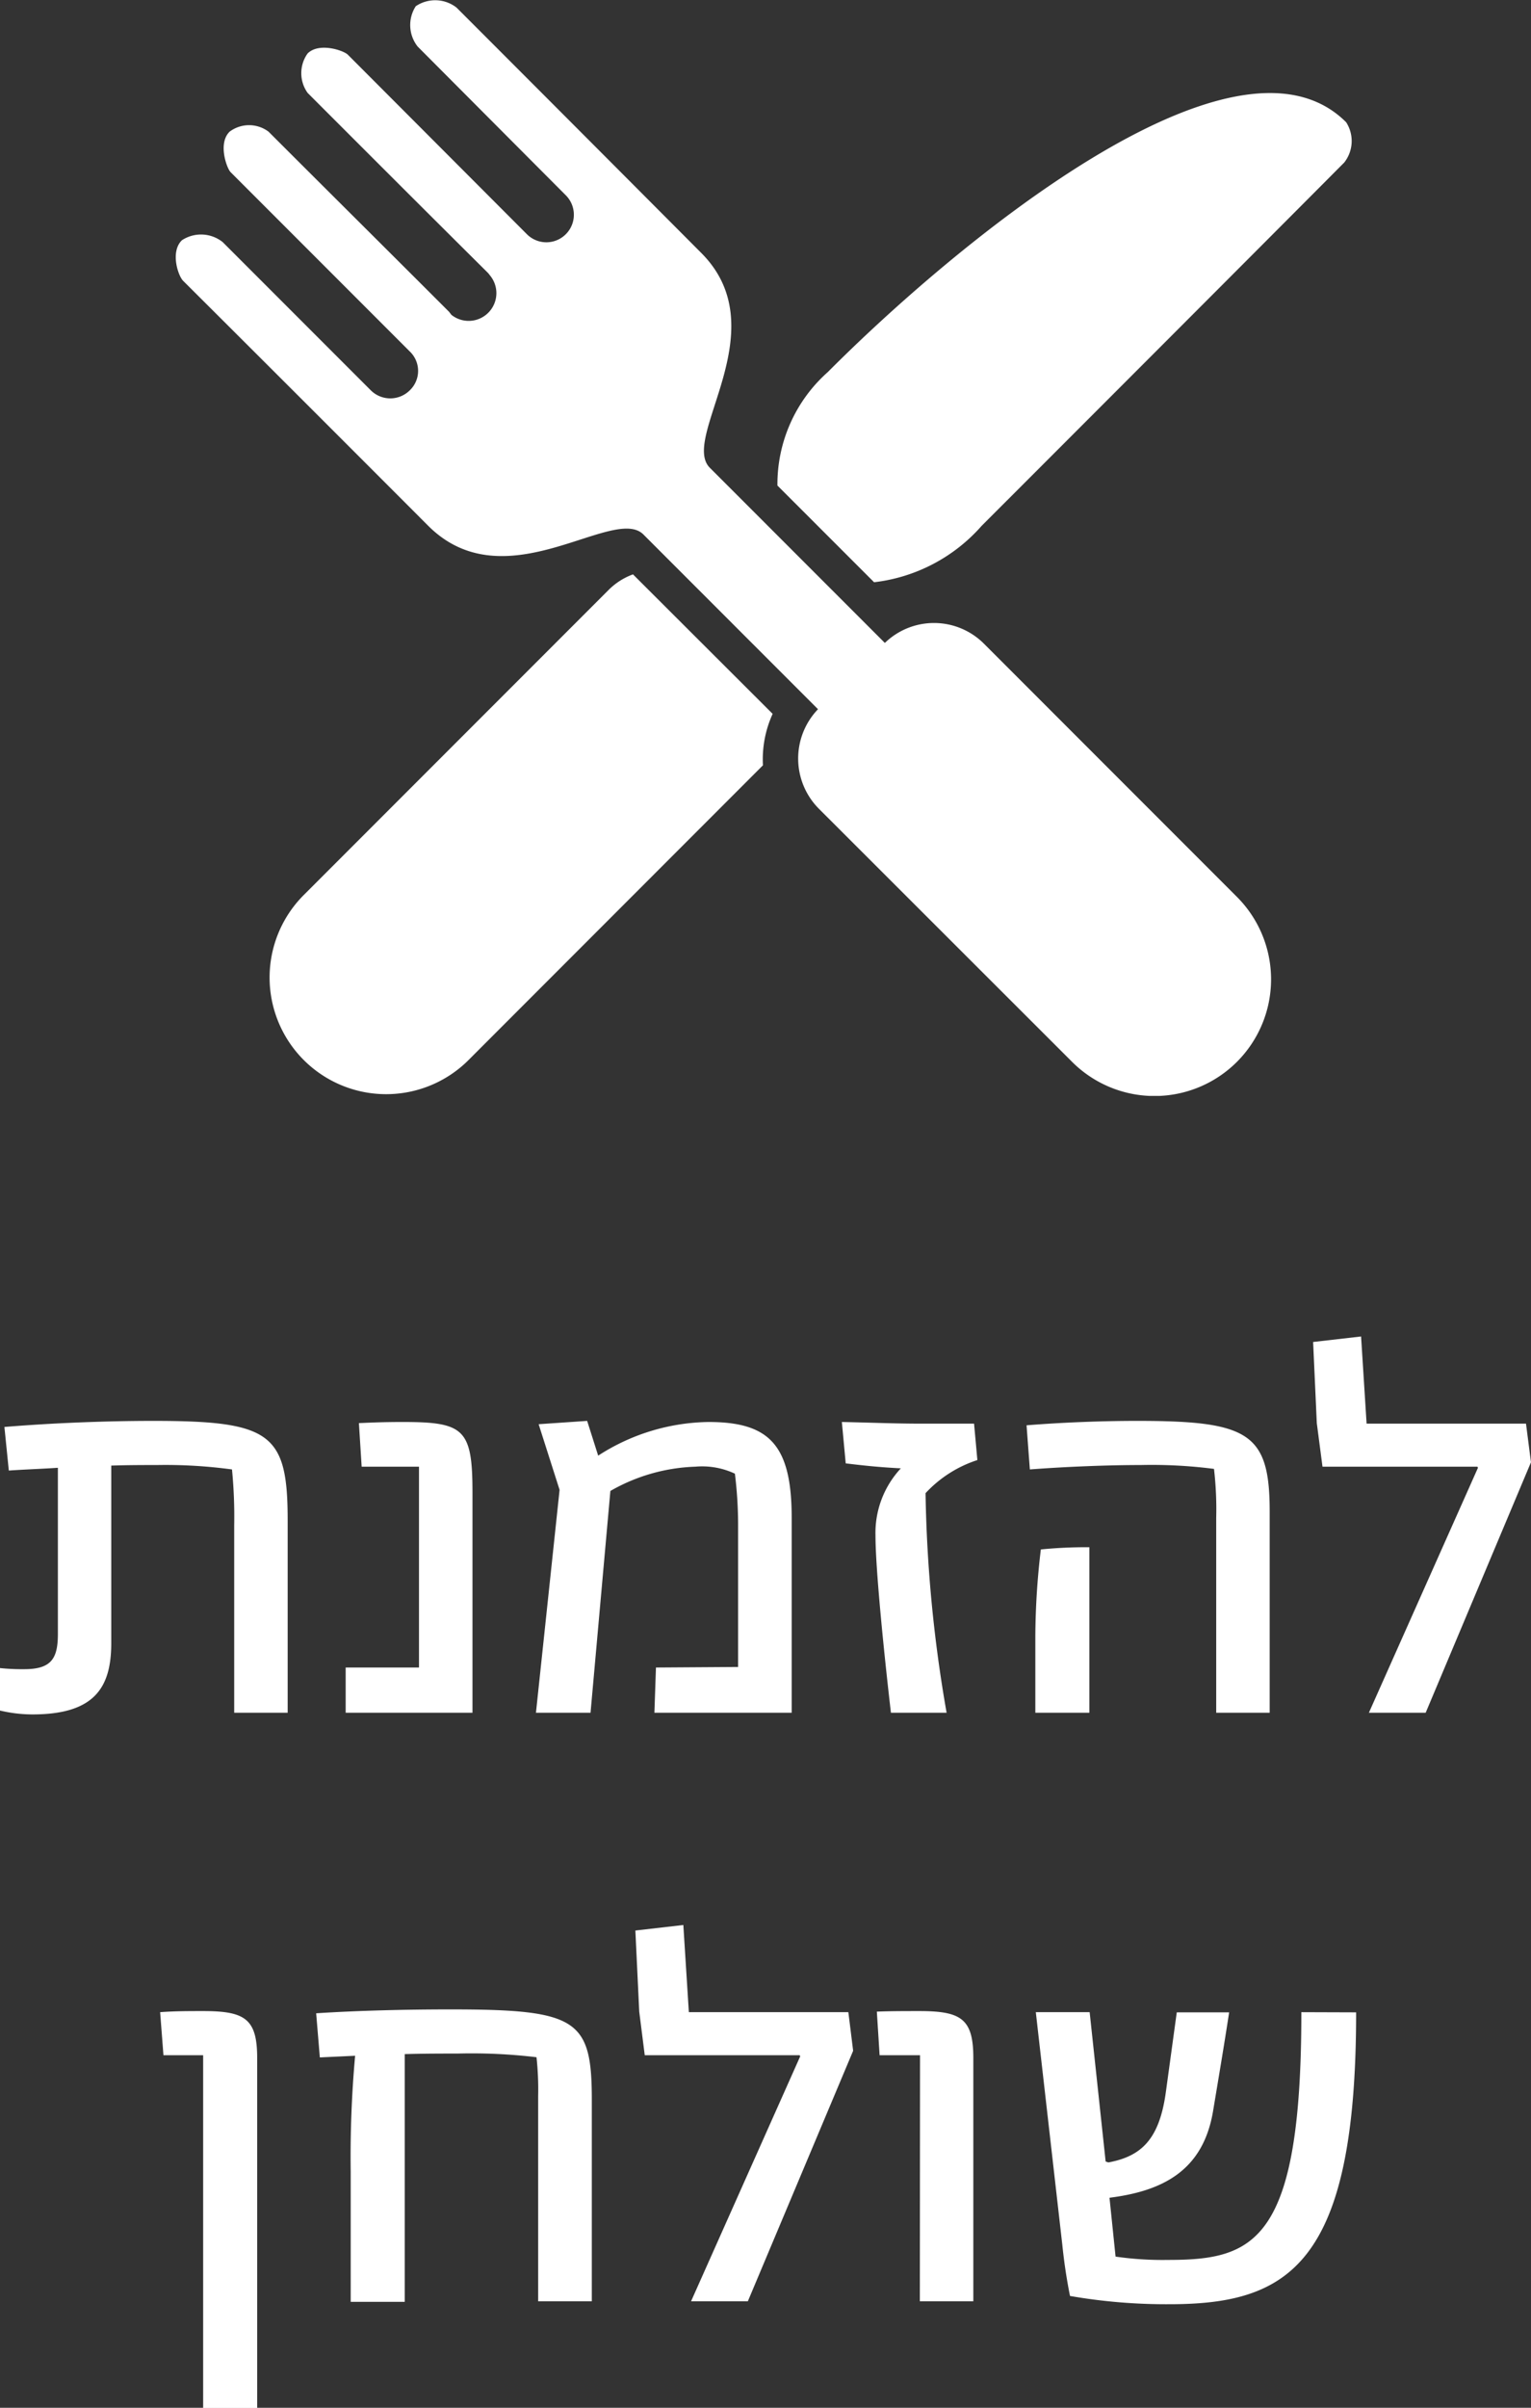 <svg xmlns="http://www.w3.org/2000/svg" xmlns:xlink="http://www.w3.org/1999/xlink" width="41.655" height="65.459" viewBox="0 0 41.655 65.459">
  <rect x="0" y="0" width="41.655" height="65.459" fill="#333333" stroke="none"/>
  <defs>
    <clipPath id="clip-path">
      <rect id="Rectangle_1136" data-name="Rectangle 1136" width="32" height="29.794" fill="#fff"/>
    </clipPath>
  </defs>
  <g id="Group_6571" data-name="Group 6571" transform="translate(-13242.218 -5604.436)">
    <g id="Component_10_10" data-name="Component 10 – 10" transform="translate(13242.218 5604.436)">
      <path id="Path_46683" data-name="Path 46683" d="M-16.612-7.935c-1.32,0-2.775.06-4.05.165l.12,1.185c.435-.03.885-.045,1.335-.075v4.515c0,.675-.18.96-.915.96a5.694,5.694,0,0,1-.66-.03V-.06A3.87,3.87,0,0,0-19.9.045c1.68,0,2.145-.72,2.145-1.935V-6.72c.465-.015.9-.015,1.245-.015a13.439,13.439,0,0,1,2.04.12,13.176,13.176,0,0,1,.06,1.515V0h1.455V-5.2C-12.952-7.59-13.387-7.935-16.612-7.935ZM-11.377,0h3.45V-5.985c0-1.725-.225-1.92-1.89-1.92-.555,0-.825.015-1.2.03l.075,1.185h1.56v5.46h-1.995Zm9.87-7.905a5.657,5.657,0,0,0-3,.915l-.3-.945-1.32.09.57,1.785L-6.2,0h1.485l.54-6.03a4.963,4.963,0,0,1,2.31-.66A2.1,2.1,0,0,1-.787-6.5,11.424,11.424,0,0,1-.7-5.055v3.81l-2.235.015L-2.977,0H.758V-5.3C.758-7.29.143-7.905-1.507-7.905ZM3.458,0H4.973A37.777,37.777,0,0,1,4.4-5.97a3.316,3.316,0,0,1,1.41-.9l-.09-.99H4.283c-.7,0-1.425-.03-2.16-.045L2.228-6.78c.495.06.915.105,1.5.135a2.574,2.574,0,0,0-.69,1.83C3.038-3.96,3.248-1.815,3.458,0Zm6.705-7.935c-1.005,0-2.085.045-3.015.12l.09,1.2c.975-.075,2.13-.12,3.015-.12a13.238,13.238,0,0,1,1.995.105,9.506,9.506,0,0,1,.06,1.335V0h1.455V-5.475C13.763-7.605,13.193-7.935,10.163-7.935ZM7.387-2.07V0h1.47V-4.5a12.385,12.385,0,0,0-1.32.06A20.46,20.46,0,0,0,7.387-2.07Zm13.35-5.79H16.4l-.15-2.37-1.305.15.1,2.205L15.2-6.69h4.215l.015.03L16.462,0h1.545l2.865-6.81ZM-13.785,9.385c0-1.065-.33-1.275-1.47-1.275-.4,0-.765,0-1.17.03l.09,1.17h1.08V18.9h1.47Zm5.265-1.32c-1.2,0-2.505.03-3.66.105l.1,1.2.96-.045a30.554,30.554,0,0,0-.12,3.165v3.525h1.47V9.28c.525-.015,1.02-.015,1.44-.015a14.8,14.8,0,0,1,2.145.1,8.082,8.082,0,0,1,.045,1.05V16H-4.68V10.525C-4.68,8.335-5.07,8.065-8.52,8.065ZM2.3,8.14H-2.04l-.15-2.37-1.305.15.105,2.205.15,1.185H.975l.015.03L-1.98,16H-.435L2.43,9.19ZM4.245,16H5.7V9.385C5.7,8.32,5.37,8.11,4.23,8.11c-.375,0-.78,0-1.155.015L3.15,9.31h1.1Zm10.38-7.86c0,6.27-1.29,6.735-3.63,6.735a8.868,8.868,0,0,1-1.425-.09l-.165-1.6c1.425-.18,2.55-.72,2.82-2.37.15-.9.3-1.785.435-2.67H11.235l-.3,2.19c-.18,1.275-.675,1.725-1.56,1.89L9.3,12.2,8.865,8.14H7.4l.72,6.315c.045.435.105.87.21,1.4a15.253,15.253,0,0,0,2.7.225c3.24,0,5.085-1.065,5.085-7.935Z" transform="translate(20.782 46.564)" fill="#fff"/>
      <g id="Group_6215" data-name="Group 6215" transform="translate(4.782 0)">
        <g id="Group_6214" data-name="Group 6214" transform="translate(0 0)" clip-path="url(#clip-path)">
          <path id="Path_46632" data-name="Path 46632" d="M31.841,3.319a.944.944,0,0,1-.05,1.1c-2.218,2.23-7.647,7.66-9.865,9.877A4.606,4.606,0,0,1,19,15.829L16.37,13.2a4.074,4.074,0,0,1,1.373-3.087c3.338-3.351,11.049-9.839,14.1-6.79M1.277,6.582l4.031,4.031a.752.752,0,0,0,1.058,0,.73.73,0,0,0,0-1.059L1.491,4.679c-.1-.1-.353-.781-.025-1.1a.883.883,0,0,1,1.058,0c1.462,1.462,3.314,3.3,4.914,4.9L7.5,8.56A.754.754,0,0,0,8.559,7.5L8.5,7.425c-1.6-1.587-3.452-3.439-4.913-4.9a.921.921,0,0,1,0-1.071c.315-.315,1-.076,1.1.038L9.554,6.368a.748.748,0,1,0,1.058-1.059L6.581,1.265A.944.944,0,0,1,6.53.169.943.943,0,0,1,7.64.207q3.325,3.325,6.652,6.664c2.1,2.092-.579,5.027.239,5.846l4.762,4.762a1.921,1.921,0,0,1,2.7.025l6.879,6.879a3.171,3.171,0,0,1-4.485,4.485L17.5,21.989a1.935,1.935,0,0,1-.026-2.708l-4.749-4.749c-.819-.819-3.754,1.864-5.858-.239Q3.545,10.966.206,7.64C.068,7.514-.159,6.846.168,6.531a.946.946,0,0,1,1.109.051m14.7,14.223L7.967,28.818a3.171,3.171,0,0,1-4.485-4.485l8.29-8.29a1.826,1.826,0,0,1,.668-.428l3.8,3.792a2.983,2.983,0,0,0-.264,1.4" transform="translate(0 0)" fill="#fff" fill-rule="evenodd"/>
        </g>
      </g>
    </g>
  </g>
</svg>

